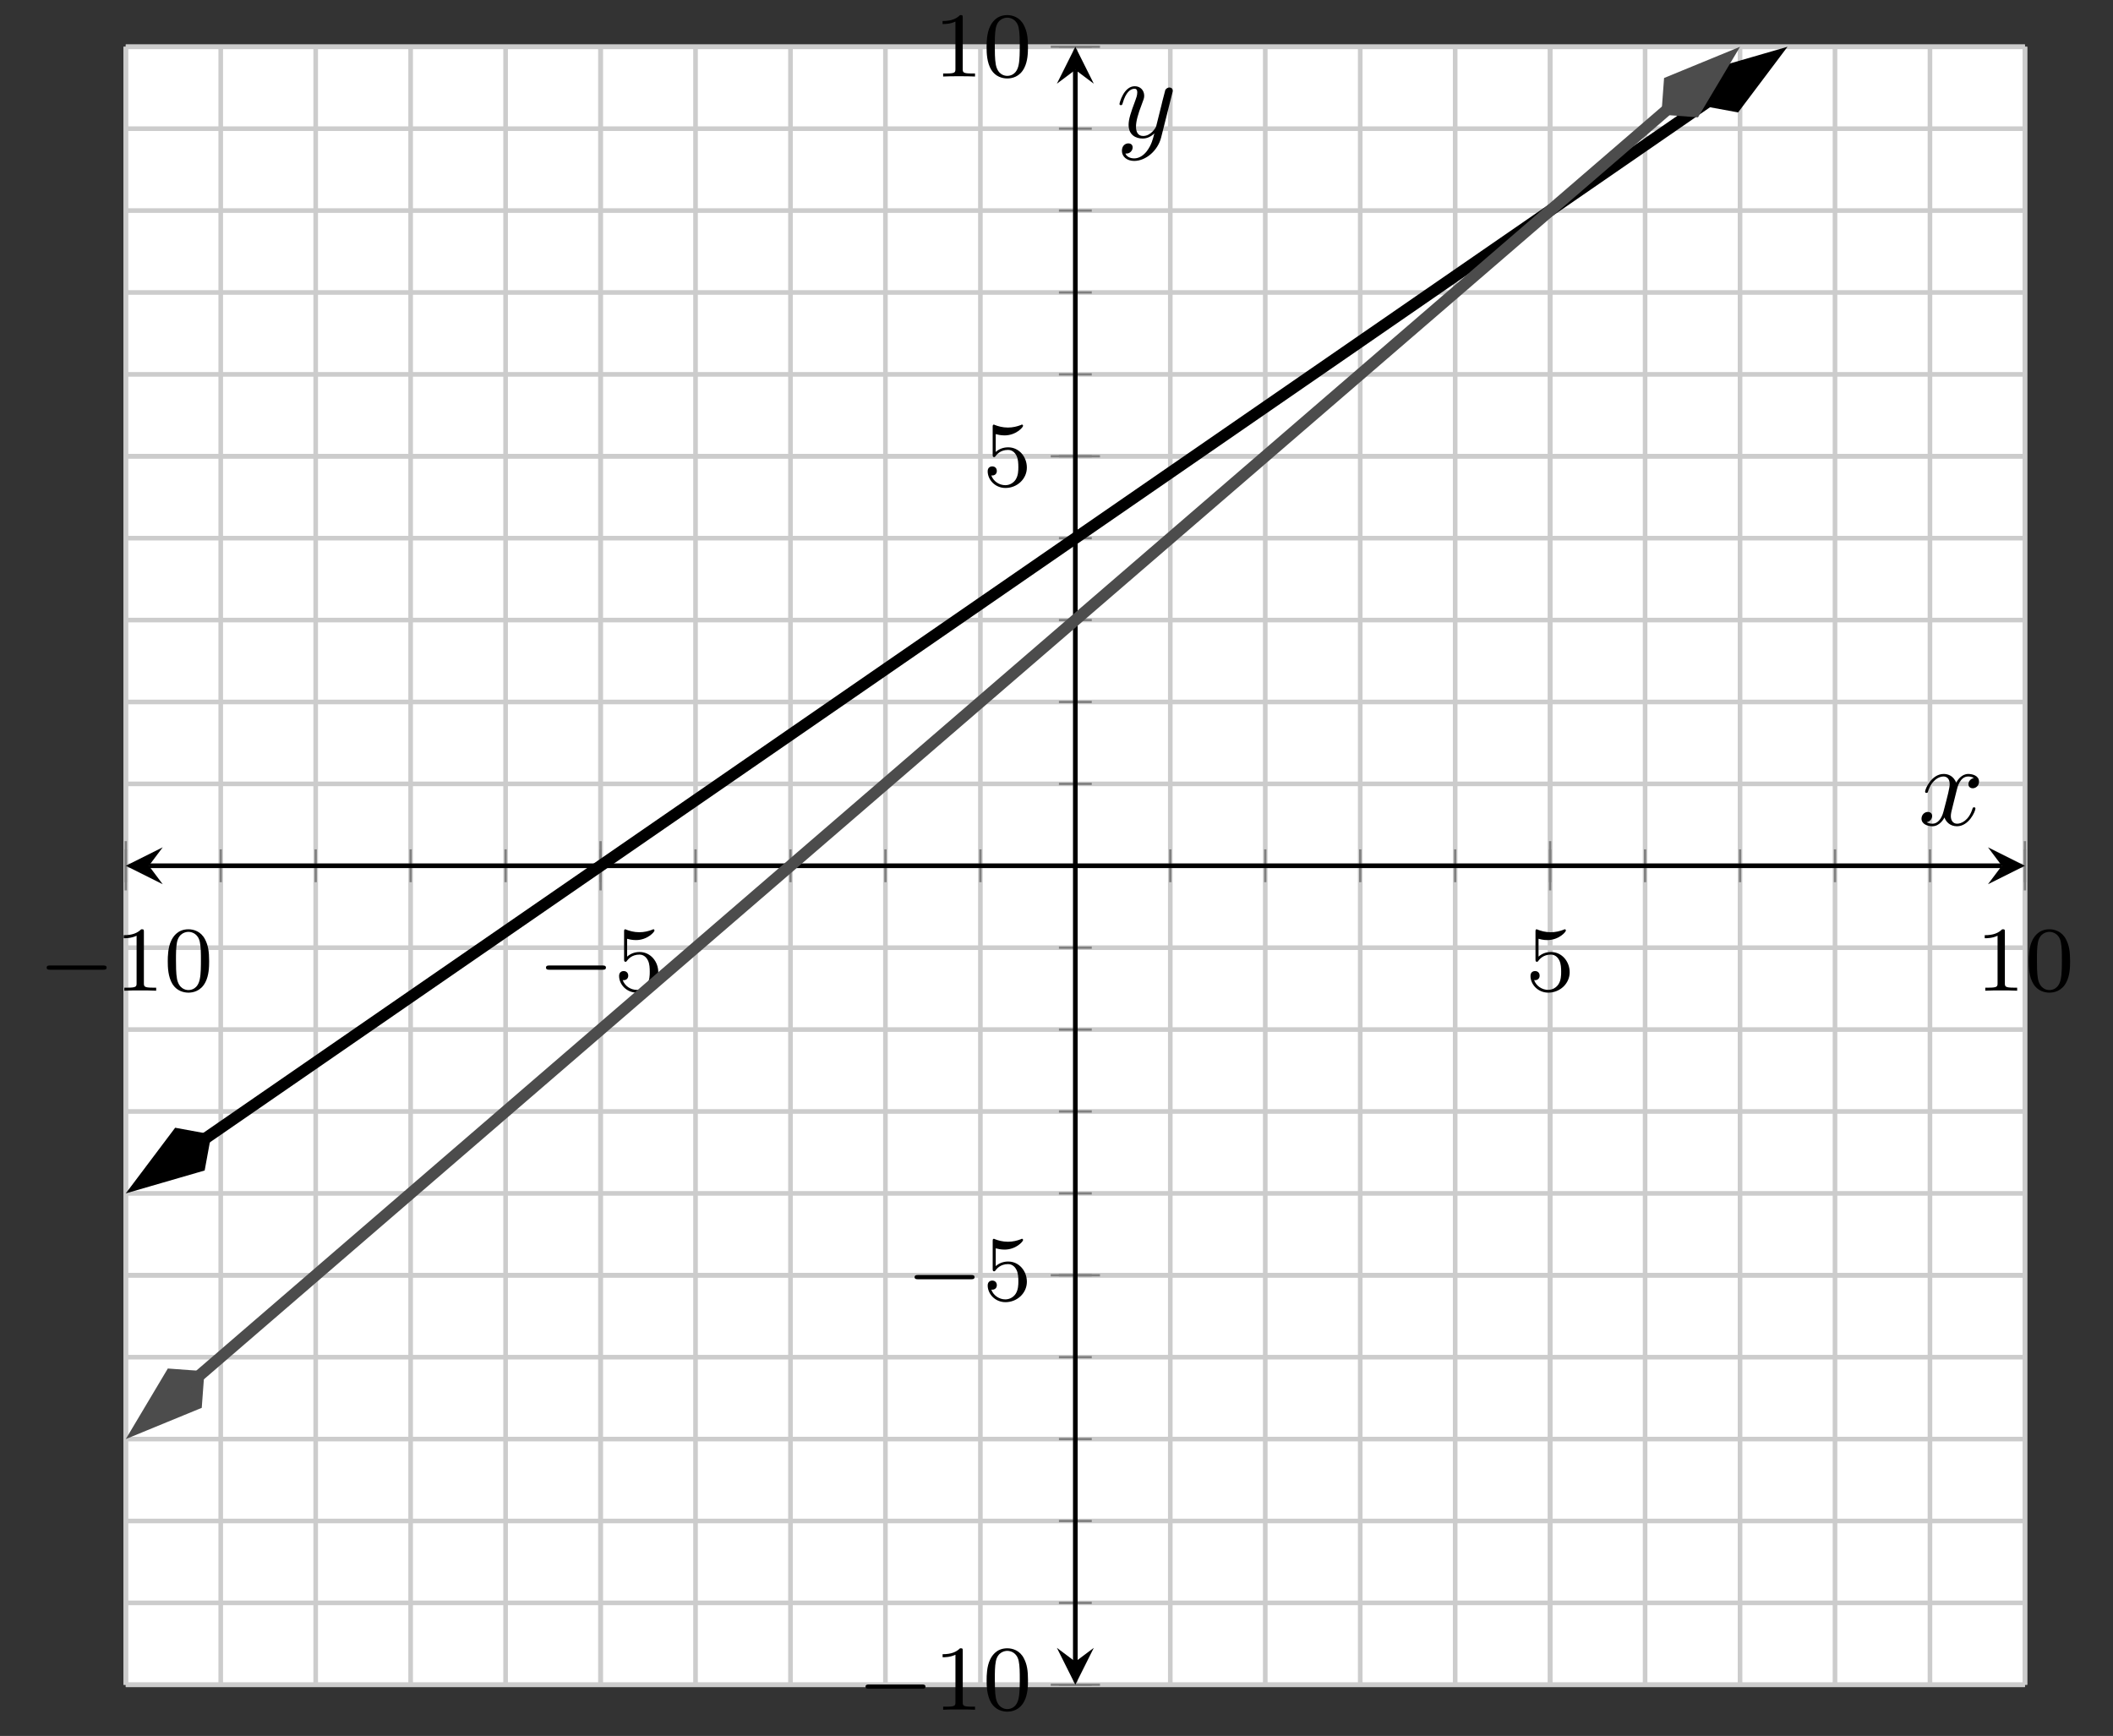 <?xml version='1.0' encoding='UTF-8'?>
<!-- This file was generated by dvisvgm 3.0.3 -->
<svg version='1.1' xmlns='http://www.w3.org/2000/svg' xmlns:xlink='http://www.w3.org/1999/xlink' width='182.287pt' height='149.76pt' viewBox='-72 -72 182.287 149.76'>
<rect x="-72" y="-72" width="182.287" height="149.76" fill="#333333" stroke="none"/>
<defs>
<path id='g2-120' d='M3.328-3.009C3.387-3.268 3.616-4.184 4.314-4.184C4.364-4.184 4.603-4.184 4.812-4.055C4.533-4.005 4.334-3.756 4.334-3.517C4.334-3.357 4.443-3.168 4.712-3.168C4.932-3.168 5.25-3.347 5.25-3.746C5.25-4.264 4.663-4.403 4.324-4.403C3.746-4.403 3.397-3.875 3.278-3.646C3.029-4.304 2.491-4.403 2.202-4.403C1.166-4.403 .598-3.118 .598-2.869C.598-2.77 .697-2.77 .717-2.77C.797-2.77 .827-2.79 .847-2.879C1.186-3.935 1.843-4.184 2.182-4.184C2.371-4.184 2.72-4.095 2.72-3.517C2.72-3.208 2.55-2.54 2.182-1.146C2.022-.528 1.674-.11 1.235-.11C1.176-.11 .946-.11 .737-.239C.986-.289 1.205-.498 1.205-.777C1.205-1.046 .986-1.126 .837-1.126C.538-1.126 .289-.867 .289-.548C.289-.09 .787 .11 1.225 .11C1.883 .11 2.242-.588 2.271-.648C2.391-.279 2.75 .11 3.347 .11C4.374 .11 4.941-1.176 4.941-1.425C4.941-1.524 4.852-1.524 4.822-1.524C4.732-1.524 4.712-1.484 4.692-1.415C4.364-.349 3.686-.11 3.367-.11C2.979-.11 2.819-.428 2.819-.767C2.819-.986 2.879-1.205 2.989-1.644L3.328-3.009Z'/>
<path id='g2-121' d='M4.842-3.796C4.882-3.935 4.882-3.955 4.882-4.025C4.882-4.204 4.742-4.294 4.593-4.294C4.493-4.294 4.334-4.234 4.244-4.085C4.224-4.035 4.144-3.726 4.105-3.547C4.035-3.288 3.965-3.019 3.905-2.75L3.457-.956C3.417-.807 2.989-.11 2.331-.11C1.823-.11 1.714-.548 1.714-.917C1.714-1.375 1.883-1.993 2.222-2.869C2.381-3.278 2.421-3.387 2.421-3.587C2.421-4.035 2.102-4.403 1.604-4.403C.658-4.403 .289-2.959 .289-2.869C.289-2.77 .389-2.77 .408-2.77C.508-2.77 .518-2.79 .568-2.949C.837-3.885 1.235-4.184 1.574-4.184C1.654-4.184 1.823-4.184 1.823-3.866C1.823-3.616 1.724-3.357 1.654-3.168C1.255-2.112 1.076-1.544 1.076-1.076C1.076-.189 1.704 .11 2.291 .11C2.68 .11 3.019-.06 3.298-.339C3.168 .179 3.049 .667 2.65 1.196C2.391 1.534 2.012 1.823 1.554 1.823C1.415 1.823 .966 1.793 .797 1.405C.956 1.405 1.086 1.405 1.225 1.285C1.325 1.196 1.425 1.066 1.425 .877C1.425 .568 1.156 .528 1.056 .528C.827 .528 .498 .687 .498 1.176C.498 1.674 .936 2.042 1.554 2.042C2.58 2.042 3.606 1.136 3.885 .01L4.842-3.796Z'/>
<path id='g0-0' d='M5.571-1.809C5.699-1.809 5.874-1.809 5.874-1.993S5.699-2.176 5.571-2.176H1.004C.877-2.176 .701-2.176 .701-1.993S.877-1.809 1.004-1.809H5.571Z'/>
<path id='g1-48' d='M3.897-2.542C3.897-3.395 3.81-3.913 3.547-4.423C3.196-5.125 2.55-5.3 2.112-5.3C1.108-5.3 .741-4.551 .63-4.328C.343-3.746 .327-2.957 .327-2.542C.327-2.016 .351-1.211 .733-.574C1.1 .016 1.69 .167 2.112 .167C2.495 .167 3.18 .048 3.579-.741C3.873-1.315 3.897-2.024 3.897-2.542ZM2.112-.056C1.841-.056 1.291-.183 1.124-1.02C1.036-1.474 1.036-2.224 1.036-2.638C1.036-3.188 1.036-3.746 1.124-4.184C1.291-4.997 1.913-5.077 2.112-5.077C2.383-5.077 2.933-4.941 3.092-4.216C3.188-3.778 3.188-3.18 3.188-2.638C3.188-2.168 3.188-1.451 3.092-1.004C2.925-.167 2.375-.056 2.112-.056Z'/>
<path id='g1-49' d='M2.503-5.077C2.503-5.292 2.487-5.3 2.271-5.3C1.945-4.981 1.522-4.79 .765-4.79V-4.527C.98-4.527 1.411-4.527 1.873-4.742V-.654C1.873-.359 1.849-.263 1.092-.263H.813V0C1.14-.024 1.825-.024 2.184-.024S3.236-.024 3.563 0V-.263H3.284C2.527-.263 2.503-.359 2.503-.654V-5.077Z'/>
<path id='g1-53' d='M1.116-4.479C1.219-4.447 1.538-4.368 1.873-4.368C2.869-4.368 3.475-5.069 3.475-5.189C3.475-5.276 3.419-5.3 3.379-5.3C3.363-5.3 3.347-5.3 3.276-5.26C2.965-5.141 2.598-5.045 2.168-5.045C1.698-5.045 1.307-5.165 1.06-5.26C.98-5.3 .964-5.3 .956-5.3C.853-5.3 .853-5.212 .853-5.069V-2.734C.853-2.59 .853-2.495 .98-2.495C1.044-2.495 1.068-2.527 1.108-2.59C1.203-2.71 1.506-3.116 2.184-3.116C2.63-3.116 2.845-2.75 2.917-2.598C3.053-2.311 3.068-1.945 3.068-1.634C3.068-1.339 3.061-.909 2.837-.558C2.686-.319 2.367-.072 1.945-.072C1.427-.072 .917-.399 .733-.917C.757-.909 .805-.909 .813-.909C1.036-.909 1.211-1.052 1.211-1.299C1.211-1.594 .98-1.698 .821-1.698C.677-1.698 .422-1.618 .422-1.275C.422-.558 1.044 .167 1.961 .167C2.957 .167 3.802-.606 3.802-1.594C3.802-2.519 3.132-3.339 2.192-3.339C1.793-3.339 1.419-3.212 1.116-2.941V-4.479Z'/>
</defs>
<g id='page1'>
<g stroke-miterlimit='10' transform='translate(-61.152,73.349)scale(0.996,-0.996)'>
<g fill='#000' stroke='#000'>
<g stroke-width='0.4'>
<g stroke='none' transform='scale(-1.004,1.004)translate(-61.152,73.349)scale(-1,-1)'/>
<g transform='translate(-10.889,-4.428)'>
<g stroke='none' transform='scale(-1.004,1.004)translate(-61.152,73.349)scale(-1,-1)'>
<g stroke='#000' stroke-miterlimit='10' transform='translate(-50.304,68.937)scale(0.996,-0.996)'>
<g fill='#000' stroke='#000'>
<g stroke-width='0.4'>
<g fill='#fff'>
<path d='M0 0H164.499V141.882H0Z' stroke='none'/>
</g>
<g stroke-width='0.4'>
<g fill='#c0c0c0' stroke='#c0c0c0'>
<g stroke-dasharray='none' stroke-dashoffset='0.0'>
<g fill='#ccc' stroke='#ccc'>
<path d='M0 0V141.882M8.225 0V141.882M16.45 0V141.882M24.675 0V141.882M32.9 0V141.882M41.125 0V141.882M49.35 0V141.882M57.575 0V141.882M65.8 0V141.882M74.025 0V141.882M82.249 0V141.882M90.474 0V141.882M98.699 0V141.882M106.924 0V141.882M115.149 0V141.882M123.374 0V141.882M131.599 0V141.882M139.824 0V141.882M148.049 0V141.882M156.274 0V141.882M164.499 0V141.882' fill='none'/>
</g>
</g>
</g>
</g>
<g stroke-width='0.4'>
<g fill='#c0c0c0' stroke='#c0c0c0'>
<g stroke-dasharray='none' stroke-dashoffset='0.0'>
<g fill='#ccc' stroke='#ccc'>
<path d='M0 0V141.882M41.125 0V141.882M123.374 0V141.882M164.499 0V141.882' fill='none'/>
</g>
</g>
</g>
</g>
<g stroke-width='0.4'>
<g fill='#c0c0c0' stroke='#c0c0c0'>
<g stroke-dasharray='none' stroke-dashoffset='0.0'>
<g fill='#ccc' stroke='#ccc'>
<path d='M0 0H164.499M0 7.094H164.499M0 14.188H164.499M0 21.282H164.499M0 28.376H164.499M0 35.471H164.499M0 42.565H164.499M0 49.659H164.499M0 56.753H164.499M0 63.847H164.499M0 70.941H164.499M0 78.035H164.499M0 85.129H164.499M0 92.224H164.499M0 99.318H164.499M0 106.412H164.499M0 113.506H164.499M0 120.6H164.499M0 127.694H164.499M0 134.788H164.499M0 141.882H164.499' fill='none'/>
</g>
</g>
</g>
</g>
<g stroke-width='0.4'>
<g fill='#c0c0c0' stroke='#c0c0c0'>
<g stroke-dasharray='none' stroke-dashoffset='0.0'>
<g fill='#ccc' stroke='#ccc'>
<path d='M0 0H164.499M0 35.471H164.499M0 106.412H164.499M0 141.882H164.499' fill='none'/>
</g>
</g>
</g>
</g>
<g stroke-width='0.2'>
<g fill='#808080' stroke='#808080'>
<path d='M0 69.518V72.364M8.225 69.518V72.364M16.45 69.518V72.364M24.675 69.518V72.364M32.9 69.518V72.364M41.125 69.518V72.364M49.35 69.518V72.364M57.575 69.518V72.364M65.8 69.518V72.364M74.025 69.518V72.364M82.249 69.518V72.364M90.474 69.518V72.364M98.699 69.518V72.364M106.924 69.518V72.364M115.149 69.518V72.364M123.374 69.518V72.364M131.599 69.518V72.364M139.824 69.518V72.364M148.049 69.518V72.364M156.274 69.518V72.364M164.499 69.518V72.364' fill='none'/>
</g>
</g>
<g stroke-width='0.2'>
<g fill='#808080' stroke='#808080'>
<path d='M0 68.807V73.075M41.125 68.807V73.075M123.374 68.807V73.075M164.499 68.807V73.075' fill='none'/>
</g>
</g>
<g stroke-width='0.2'>
<g fill='#808080' stroke='#808080'>
<path d='M80.827 0H83.672M80.827 7.094H83.672M80.827 14.188H83.672M80.827 21.282H83.672M80.827 28.376H83.672M80.827 35.471H83.672M80.827 42.565H83.672M80.827 49.659H83.672M80.827 56.753H83.672M80.827 63.847H83.672M80.827 70.941H83.672M80.827 78.035H83.672M80.827 85.129H83.672M80.827 92.224H83.672M80.827 99.318H83.672M80.827 106.412H83.672M80.827 113.506H83.672M80.827 120.6H83.672M80.827 127.694H83.672M80.827 134.788H83.672M80.827 141.882H83.672' fill='none'/>
</g>
</g>
<g stroke-width='0.2'>
<g fill='#808080' stroke='#808080'>
<path d='M80.116 0H84.383M80.116 35.471H84.383M80.116 106.412H84.383M80.116 141.882H84.383' fill='none'/>
</g>
</g>
<path d='M2 70.941H162.499' fill='none'/>
<g transform='matrix(-1.0,0.0,0.0,-1.0,2,70.941)'>
<path d='M2 0L-1.2 1.6L0 0L-1.2-1.6' stroke='none'/>
</g>
<g transform='translate(162.499,70.941)'>
<path d='M2 0L-1.2 1.6L0 0L-1.2-1.6' stroke='none'/>
</g>
<path d='M82.249 2V139.882' fill='none'/>
<g transform='matrix(0.0,-1.0,1.0,0.0,82.249,2)'>
<path d='M2 0L-1.2 1.6L0 0L-1.2-1.6' stroke='none'/>
</g>
<g transform='matrix(0.0,1.0,-1.0,0.0,82.249,139.882)'>
<path d='M2 0L-1.2 1.6L0 0L-1.2-1.6' stroke='none'/>
</g>
<g transform='translate(-7.556,60.119)'>
<g stroke='none' transform='scale(-1.004,1.004)translate(-50.304,68.937)scale(-1,-1)'>
<g fill='#000'>
<g stroke='none'>
<use x='-50.304' y='68.937' xlink:href='#g0-0'/>
<use x='-43.718' y='68.937' xlink:href='#g1-49'/>
<use x='-39.483' y='68.937' xlink:href='#g1-48'/>
</g>
</g>
</g>
</g>
<g transform='translate(35.694,60.119)'>
<g stroke='none' transform='scale(-1.004,1.004)translate(-50.304,68.937)scale(-1,-1)'>
<g fill='#000'>
<g stroke='none'>
<use x='-50.304' y='68.937' xlink:href='#g0-0'/>
<use x='-43.718' y='68.937' xlink:href='#g1-53'/>
</g>
</g>
</g>
</g>
<g transform='translate(121.249,60.119)'>
<g stroke='none' transform='scale(-1.004,1.004)translate(-50.304,68.937)scale(-1,-1)'>
<g fill='#000'>
<g stroke='none'>
<use x='-50.304' y='68.937' xlink:href='#g1-53'/>
</g>
</g>
</g>
</g>
<g transform='translate(160.249,60.119)'>
<g stroke='none' transform='scale(-1.004,1.004)translate(-50.304,68.937)scale(-1,-1)'>
<g fill='#000'>
<g stroke='none'>
<use x='-50.304' y='68.937' xlink:href='#g1-49'/>
<use x='-46.07' y='68.937' xlink:href='#g1-48'/>
</g>
</g>
</g>
</g>
<g transform='translate(63.371,-2.161)'>
<g stroke='none' transform='scale(-1.004,1.004)translate(-50.304,68.937)scale(-1,-1)'>
<g fill='#000'>
<g stroke='none'>
<use x='-50.304' y='68.937' xlink:href='#g0-0'/>
<use x='-43.718' y='68.937' xlink:href='#g1-49'/>
<use x='-39.483' y='68.937' xlink:href='#g1-48'/>
</g>
</g>
</g>
</g>
<g transform='translate(67.621,33.309)'>
<g stroke='none' transform='scale(-1.004,1.004)translate(-50.304,68.937)scale(-1,-1)'>
<g fill='#000'>
<g stroke='none'>
<use x='-50.304' y='68.937' xlink:href='#g0-0'/>
<use x='-43.718' y='68.937' xlink:href='#g1-53'/>
</g>
</g>
</g>
</g>
<g transform='translate(74.232,103.834)'>
<g stroke='none' transform='scale(-1.004,1.004)translate(-50.304,68.937)scale(-1,-1)'>
<g fill='#000'>
<g stroke='none'>
<use x='-50.304' y='68.937' xlink:href='#g1-53'/>
</g>
</g>
</g>
</g>
<g transform='translate(69.982,139.305)'>
<g stroke='none' transform='scale(-1.004,1.004)translate(-50.304,68.937)scale(-1,-1)'>
<g fill='#000'>
<g stroke='none'>
<use x='-50.304' y='68.937' xlink:href='#g1-49'/>
<use x='-46.07' y='68.937' xlink:href='#g1-48'/>
</g>
</g>
</g>
</g>
<clipPath id='pgfcp9'>
<path d='M0 0H164.499V141.882H0Z'/> </clipPath>
<g clip-path='url(#pgfcp9)'>
<g fill='#000' stroke='#000'>
<g stroke-width='1.0'>
<g stroke-dasharray='none' stroke-dashoffset='0.0'>
<path d='M6.825 47.274L5.997 46.703L11.995 50.841L17.992 54.979L23.989 59.118L29.987 63.256L35.984 67.394L41.981 71.532L47.978 75.67L53.976 79.809L59.973 83.947L65.97 88.085L71.968 92.223L77.965 96.361L83.962 100.5L89.96 104.638L95.957 108.776L101.954 112.914L107.952 117.052L113.949 121.191L119.946 125.329L125.944 129.467L131.941 133.605L137.938 137.743L137.11 137.172' fill='none'/>
<g transform='matrix(-0.823,-0.568,0.568,-0.823,7.407,47.676)'>
<g stroke-dasharray='none' stroke-dashoffset='0.0'>
 <g stroke-linejoin='miter'>
 <path d='M7.419 0L2.385 1.678L.707 0L2.385-1.678Z'/>
 </g>
 </g>
</g>
<g transform='matrix(0.823,0.568,-0.568,0.823,136.528,136.77)'>
<g stroke-dasharray='none' stroke-dashoffset='0.0'>
 <g stroke-linejoin='miter'>
 <path d='M7.419 0L2.385 1.678L.707 0L2.385-1.678Z'/>
 </g>
 </g>
</g>
</g>
</g>
</g>
<g fill='#4c4c4c' stroke='#4c4c4c'>
<g stroke-width='1.0'>
<g stroke-dasharray='none' stroke-dashoffset='0.0'>
<path d='M6.28 26.698L5.826 26.307L11.652 31.332L17.478 36.357L23.304 41.382L29.13 46.407L34.956 51.432L40.782 56.457L46.608 61.482L52.434 66.507L58.26 71.532L64.086 76.557L69.912 81.582L75.738 86.607L81.564 91.632L87.39 96.657L93.216 101.682L99.042 106.707L104.868 111.732L110.694 116.757L116.52 121.782L122.346 126.807L128.172 131.832L133.998 136.857L133.544 136.466' fill='none'/>
<g transform='matrix(-0.757,-0.653,0.653,-0.757,6.815,27.16)'>
<g stroke-dasharray='none' stroke-dashoffset='0.0'>
 <g stroke-linejoin='miter'>
 <path d='M7.419 0L2.385 1.678L.707 0L2.385-1.678Z'/>
 </g>
 </g>
</g>
<g transform='matrix(0.757,0.653,-0.653,0.757,133.009,136.004)'>
<g stroke-dasharray='none' stroke-dashoffset='0.0'>
 <g stroke-linejoin='miter'>
 <path d='M7.419 0L2.385 1.678L.707 0L2.385-1.678Z'/>
 </g>
 </g>
</g>
</g>
</g>
</g>
</g>
<g transform='translate(155.251,74.474)'>
<g stroke='none' transform='scale(-1.004,1.004)translate(-50.304,68.937)scale(-1,-1)'>
<g fill='#000'>
<g stroke='none'>
<use x='-50.304' y='68.937' xlink:href='#g2-120'/>
</g>
</g>
</g>
</g>
<g transform='translate(85.782,134.044)'>
<g stroke='none' transform='scale(-1.004,1.004)translate(-50.304,68.937)scale(-1,-1)'>
<g fill='#000'>
<g stroke='none'>
<use x='-50.304' y='68.937' xlink:href='#g2-121'/>
</g>
</g>
</g>
</g>
</g>
</g>
</g>
</g>
</g>
</g>
</g>
</g>
</g>
</svg>